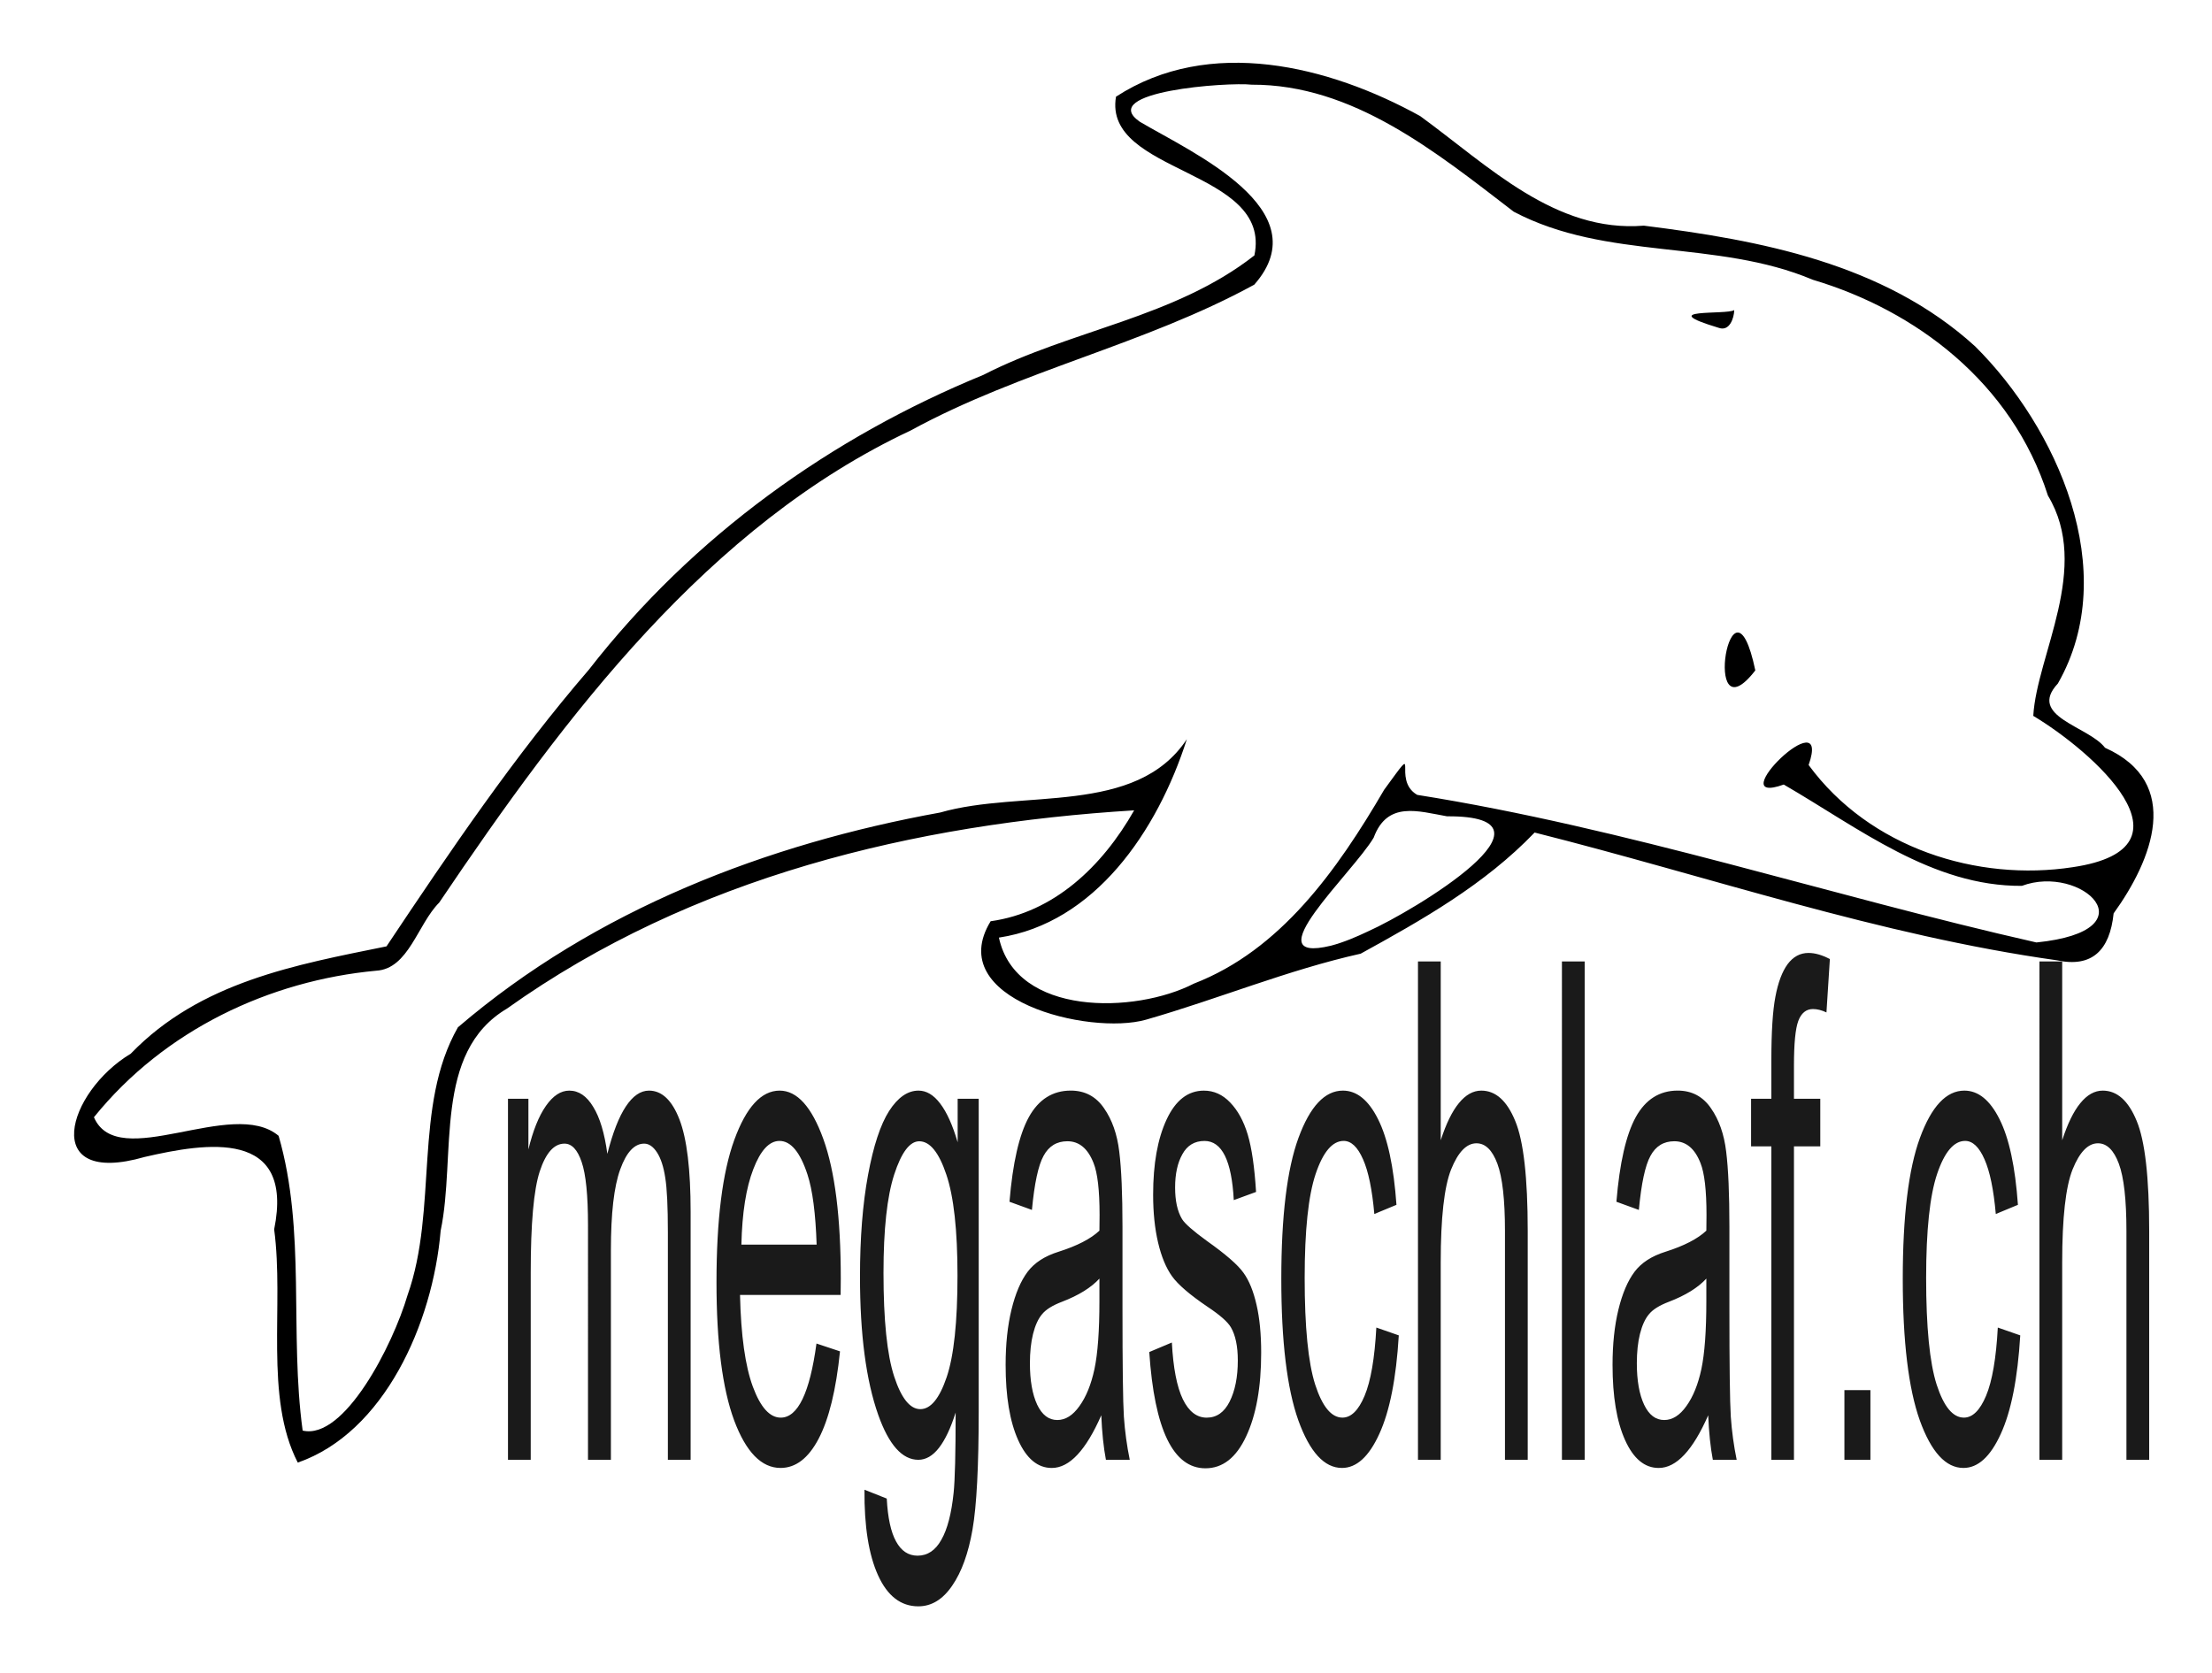 <?xml version="1.0" encoding="UTF-8" standalone="no"?> <svg xmlns:inkscape="http://www.inkscape.org/namespaces/inkscape" xmlns:sodipodi="http://sodipodi.sourceforge.net/DTD/sodipodi-0.dtd" xmlns="http://www.w3.org/2000/svg" xmlns:svg="http://www.w3.org/2000/svg" width="320mm" height="242mm" viewBox="0 0 320 242" version="1.1" id="svg1"><defs id="defs1"><font id="font1" vert-origin-x="512" vert-origin-y="768" vert-adv-y="1024"></font></defs><g id="layer1"></g><g id="layer2"><g id="g2" transform="matrix(1.447,0,0,1.904,-28.056,-45.896)"><g id="g1"><path style="fill:#000000;stroke-width:0.807" d="m 230.7,93.512 c 3.853,-4.053 6.952,-9.931 -0.859,-12.588 -1.633,-1.636 -7.803,-2.364 -4.713,-4.882 6.434,-8.572 -0.16,-19.495 -8.268,-25.615 -9.138,-6.332 -21.585,-8.074 -33.123,-9.175 -8.865,0.547 -15.533,-4.543 -22.367,-8.328 -9.13,-3.834 -21.074,-6.082 -30.408,-1.472 -1.325,5.882 15.644,5.49 13.837,12.061 -7.96,4.74 -18.29,5.645 -27.09,9.076 -15.131,4.715 -28.986,12.181 -39.453,22.409 -7.423,6.547 -13.864,13.771 -20.226,21.018 -9.051,1.399 -18.619,2.688 -25.566,8.153 -6.375,2.908 -9.178,10.163 1.402,7.847 6.104,-1.071 14.988,-2.182 12.933,5.506 1.015,5.771 -1.011,12.748 2.36,17.72 8.615,-2.273 13.49,-10.528 14.286,-17.624 1.572,-5.705 -0.798,-13.524 6.627,-16.872 18.554,-10.048 40.8,-14.039 62.706,-15.066 -3.217,4.303 -8.06,7.762 -14.348,8.427 -4.787,5.947 9.835,8.703 15.522,7.483 7.22,-1.572 14.171,-3.778 21.473,-5.018 6.137,-2.565 12.39,-5.245 17.389,-9.205 17.372,3.325 34.494,7.816 52.21,9.707 3.517,0.58 5.294,-0.758 5.677,-3.563 z m -7.722,2.207 c -20.678,-3.556 -40.966,-8.687 -61.9,-11.214 -2.668,-1.162 0.562,-4.418 -3.305,-0.39 -4.717,6.143 -10.379,12.191 -19.016,14.729 -5.909,2.311 -17.809,2.489 -19.5,-3.493 9.548,-1.097 15.838,-8.056 18.789,-15.077 -5.109,5.861 -16.442,3.778 -24.667,5.573 -17.228,2.374 -34.404,7.337 -48.208,16.319 -4.492,5.984 -1.975,13.803 -5.038,20.356 -1.469,3.805 -6.336,11.037 -10.486,10.288 -1.337,-7.415 0.354,-15.173 -2.403,-22.397 -4.632,-2.974 -16.055,2.826 -18.464,-1.413 7.065,-6.655 17.61,-10.386 28.214,-11.134 3.247,-0.138 4.143,-3.534 6.304,-5.175 12.662,-14.274 26.937,-28.671 47.142,-35.877 11.023,-4.574 23.355,-6.512 34.344,-11.078 6.628,-5.708 -6.335,-10.081 -11.446,-12.382 -4.346,-2.303 8.82,-3.023 11.191,-2.814 10.106,-0.028 18.365,5.081 26.196,9.651 9.319,3.735 20.273,2.081 29.9,5.172 10.285,2.328 19.899,7.814 23.508,16.401 4.341,5.478 -1.117,12.109 -1.465,16.738 5.847,2.661 16.94,10.029 3.96,11.496 -9.54,1.114 -20.307,-1.433 -26.42,-7.762 2.389,-5.175 -8.94,3.249 -2.488,1.484 7.495,3.298 14.847,7.743 23.805,7.699 5.949,-1.692 13.135,3.401 1.453,4.301 z M 194.879,75.047 c -2.378,-8.621 -5.485,5.385 0,0 z m -2.107,-27.38 c -0.736,0.387 -8.172,-0.167 -1.525,1.355 1.05,0.274 1.504,-0.732 1.525,-1.355 z m -40.309,48.296 c -7.872,1.454 2.172,-5.514 4.262,-8.208 1.364,-2.803 4.444,-2.008 7.331,-1.621 12.504,-0.057 -3.269,7.168 -7.874,8.735 -1.206,0.435 -2.435,0.836 -3.718,1.094 z" id="path1"></path></g><path d="M 90.665,104.513 V 83.28 H 93.304 V 86.259 q 0.88,-1.659 2.259,-2.559 1.38,-0.9 3.019,-0.9 1.839,0 3.099,0.96 1.28,0.94 1.819,2.759 1.04,-1.859 2.379,-2.779 1.36,-0.94 2.999,-0.94 2.499,0 3.939,1.699 1.44,1.699 1.44,5.438 v 14.575 h -2.939 V 91.137 q 0,-2.279 -0.34,-3.219 -0.32,-0.96 -1.06,-1.48 -0.74,-0.52 -1.659,-0.52 -1.899,0 -3.099,1.52 -1.2,1.5 -1.2,4.739 v 12.336 h -2.959 V 90.717 q 0,-2.639 -0.82,-3.719 -0.8,-1.08 -2.219,-1.08 -2.019,0 -3.199,1.639 -1.16,1.619 -1.16,5.938 v 11.017 z m 39.848,-6.838 3.039,0.46 q -0.76,3.399 -2.759,5.138 -1.979,1.719 -4.918,1.719 -3.699,0 -5.998,-2.799 -2.279,-2.819 -2.279,-8.117 0,-5.498 2.299,-8.377 2.319,-2.899 5.858,-2.899 3.379,0 5.638,2.839 2.259,2.839 2.259,8.217 l -0.02,0.96 h -12.996 q 0.18,3.579 1.659,5.398 1.48,1.819 3.599,1.819 3.319,0 4.619,-4.359 z m -9.697,-5.818 h 9.717 q -0.2,-2.759 -1.18,-4.119 -1.42,-1.979 -3.619,-1.979 -1.979,0 -3.379,1.659 -1.4,1.639 -1.54,4.439 z m 15.895,14.416 2.879,0.52 q 0.2,1.699 1.2,2.519 1,0.84 2.779,0.84 1.939,0 3.079,-0.94 1.16,-0.92 1.58,-2.759 0.26,-1.12 0.26,-4.719 -0.96,1.38 -2.159,2.079 -1.2,0.7 -2.659,0.7 -3.119,0 -5.178,-2.639 -2.359,-3.039 -2.359,-8.137 0,-3.419 1.04,-5.978 1.04,-2.559 2.719,-3.759 1.699,-1.2 3.799,-1.2 1.54,0 2.799,0.76 1.28,0.76 2.259,2.279 v -2.559 h 2.719 v 18.354 q 0,4.898 -0.8,6.978 -0.8,2.099 -2.619,3.299 -1.819,1.22 -4.379,1.22 -3.379,0 -5.198,-1.819 -1.819,-1.819 -1.759,-5.038 z m 2.459,-12.756 q 0,4.179 1.38,6.098 1.38,1.919 3.379,1.919 1.999,0 3.399,-1.879 1.4,-1.879 1.4,-5.978 0,-3.999 -1.44,-5.938 -1.44,-1.959 -3.499,-1.959 -1.839,0 -3.239,1.959 -1.38,1.939 -1.38,5.778 z m 28.131,8.377 q -1.48,1.54 -3.079,2.319 -1.599,0.78 -3.319,0.78 -2.719,0 -4.339,-1.639 -1.619,-1.639 -1.619,-4.419 0,-1.839 0.76,-3.259 0.76,-1.42 2.079,-2.219 1.32,-0.8 3.999,-1.18 3.599,-0.52 5.278,-1.24 l 0.02,-0.92 q 0,-2.179 -0.78,-3.059 -1.1,-1.28 -3.379,-1.28 -2.059,0 -3.079,0.86 -1.02,0.84 -1.5,3.179 l -2.899,-0.48 q 0.62,-3.419 2.499,-4.978 1.899,-1.56 5.418,-1.56 2.739,0 4.299,1.04 1.56,1.02 1.959,2.539 0.42,1.52 0.42,4.439 v 4.799 q 0,5.038 0.18,6.358 0.2,1.3 0.76,2.539 h -3.079 q -0.46,-1.1 -0.6,-2.619 z m -0.24,-8.038 q -1.619,0.8 -4.819,1.36 -1.859,0.32 -2.599,0.74 -0.74,0.4 -1.16,1.16 -0.4,0.74 -0.4,1.719 0,1.52 0.94,2.439 0.94,0.9 2.599,0.9 1.58,0 2.859,-0.82 1.3,-0.82 1.939,-2.179 0.64,-1.38 0.64,-3.999 z m 6.438,4.319 2.919,-0.56 q 0.26,2.239 1.42,3.339 1.16,1.08 3.079,1.08 1.919,0 2.959,-0.94 1.06,-0.96 1.06,-2.419 0,-1.26 -0.9,-1.959 -0.62,-0.48 -2.999,-1.2 -3.439,-1.06 -4.599,-1.799 -1.16,-0.74 -1.799,-1.979 -0.64,-1.24 -0.64,-2.819 0,-2.719 1.739,-4.419 1.739,-1.699 4.819,-1.699 1.939,0 3.399,0.7 1.48,0.7 2.259,1.879 0.78,1.18 1.08,3.379 l -2.879,0.48 q -0.4,-3.479 -3.779,-3.479 -1.919,0 -2.859,0.78 -0.94,0.76 -0.94,1.959 0,1.18 0.9,1.859 0.54,0.4 3.199,1.28 3.659,1.18 4.739,1.879 1.08,0.68 1.679,1.879 0.6,1.18 0.6,2.819 0,3.039 -1.939,4.918 -1.919,1.879 -5.258,1.879 -6.258,0 -7.258,-6.838 z m 29.331,-1.44 2.899,0.46 q -0.5,3.799 -2.519,5.798 -1.999,1.999 -4.819,1.999 -3.419,0 -5.638,-2.799 -2.199,-2.819 -2.199,-8.317 0,-5.538 2.219,-8.297 2.239,-2.779 5.738,-2.779 2.699,0 4.539,1.679 1.859,1.679 2.379,5.038 l -2.859,0.54 q -0.42,-2.159 -1.46,-3.219 -1.04,-1.08 -2.499,-1.08 -2.179,0 -3.619,1.939 -1.42,1.919 -1.42,6.118 0,4.339 1.36,6.278 1.38,1.939 3.519,1.939 1.679,0 2.859,-1.28 1.2,-1.3 1.52,-4.019 z m 5.378,7.778 V 75.202 h 2.939 v 10.517 q 1.04,-1.46 2.339,-2.179 1.32,-0.74 2.899,-0.74 2.779,0 4.379,1.779 1.619,1.759 1.619,6.478 v 13.456 h -2.939 V 91.057 q 0,-2.759 -0.98,-3.959 -0.98,-1.2 -2.699,-1.2 -1.919,0 -3.279,1.54 -1.34,1.54 -1.34,5.458 v 11.616 z m 18.594,0 V 75.202 h 2.939 v 29.311 z m 18.894,-2.619 q -1.48,1.54 -3.079,2.319 -1.6,0.78 -3.319,0.78 -2.719,0 -4.339,-1.639 -1.619,-1.639 -1.619,-4.419 0,-1.839 0.76,-3.259 0.76,-1.42 2.079,-2.219 1.32,-0.8 3.999,-1.18 3.599,-0.52 5.278,-1.24 l 0.02,-0.92 q 0,-2.179 -0.78,-3.059 -1.1,-1.28 -3.379,-1.28 -2.059,0 -3.079,0.86 -1.02,0.84 -1.5,3.179 l -2.899,-0.48 q 0.62,-3.419 2.499,-4.978 1.899,-1.56 5.418,-1.56 2.739,0 4.299,1.04 1.56,1.02 1.959,2.539 0.42,1.52 0.42,4.439 v 4.799 q 0,5.038 0.18,6.358 0.2,1.3 0.76,2.539 h -3.079 q -0.46,-1.1 -0.6,-2.619 z m -0.24,-8.038 q -1.619,0.8 -4.819,1.36 -1.859,0.32 -2.599,0.74 -0.74,0.4 -1.16,1.16 -0.4,0.74 -0.4,1.719 0,1.52 0.94,2.439 0.94,0.9 2.599,0.9 1.58,0 2.859,-0.82 1.3,-0.82 1.939,-2.179 0.64,-1.38 0.64,-3.999 z m 8.397,10.657 V 86.079 h -2.619 v -2.799 h 2.619 v -2.259 q 0,-2.499 0.52,-3.739 0.52,-1.26 1.58,-1.919 1.08,-0.66 2.699,-0.66 1.26,0 2.759,0.36 l -0.44,3.139 q -0.92,-0.2 -1.739,-0.2 -1.32,0 -1.899,0.7 -0.56,0.68 -0.56,2.619 v 1.959 h 3.399 v 2.799 h -3.399 v 18.434 z m 9.437,0 v -4.099 h 3.359 v 4.099 z m 19.814,-7.778 2.899,0.46 q -0.5,3.799 -2.519,5.798 -1.999,1.999 -4.819,1.999 -3.419,0 -5.638,-2.799 -2.199,-2.819 -2.199,-8.317 0,-5.538 2.219,-8.297 2.239,-2.779 5.738,-2.779 2.699,0 4.539,1.679 1.859,1.679 2.379,5.038 l -2.859,0.54 q -0.42,-2.159 -1.46,-3.219 -1.04,-1.08 -2.499,-1.08 -2.179,0 -3.619,1.939 -1.42,1.919 -1.42,6.118 0,4.339 1.36,6.278 1.38,1.939 3.519,1.939 1.679,0 2.859,-1.28 1.2,-1.3 1.52,-4.019 z m 5.378,7.778 V 75.202 h 2.939 v 10.517 q 1.04,-1.46 2.339,-2.179 1.32,-0.74 2.899,-0.74 2.779,0 4.379,1.779 1.619,1.759 1.619,6.478 v 13.456 h -2.939 V 91.057 q 0,-2.759 -0.98,-3.959 -0.98,-1.2 -2.699,-1.2 -1.919,0 -3.279,1.54 -1.34,1.54 -1.34,5.458 v 11.616 z" id="text1" style="font-size:40.947px;font-family:'Arial Narrow';-inkscape-font-specification:'Arial Narrow, Normal';mix-blend-mode:color;fill:#1a1a1a;stroke-width:0.427" transform="scale(0.774,1.292)" aria-label="megaschlaf.ch"></path></g></g></svg> 